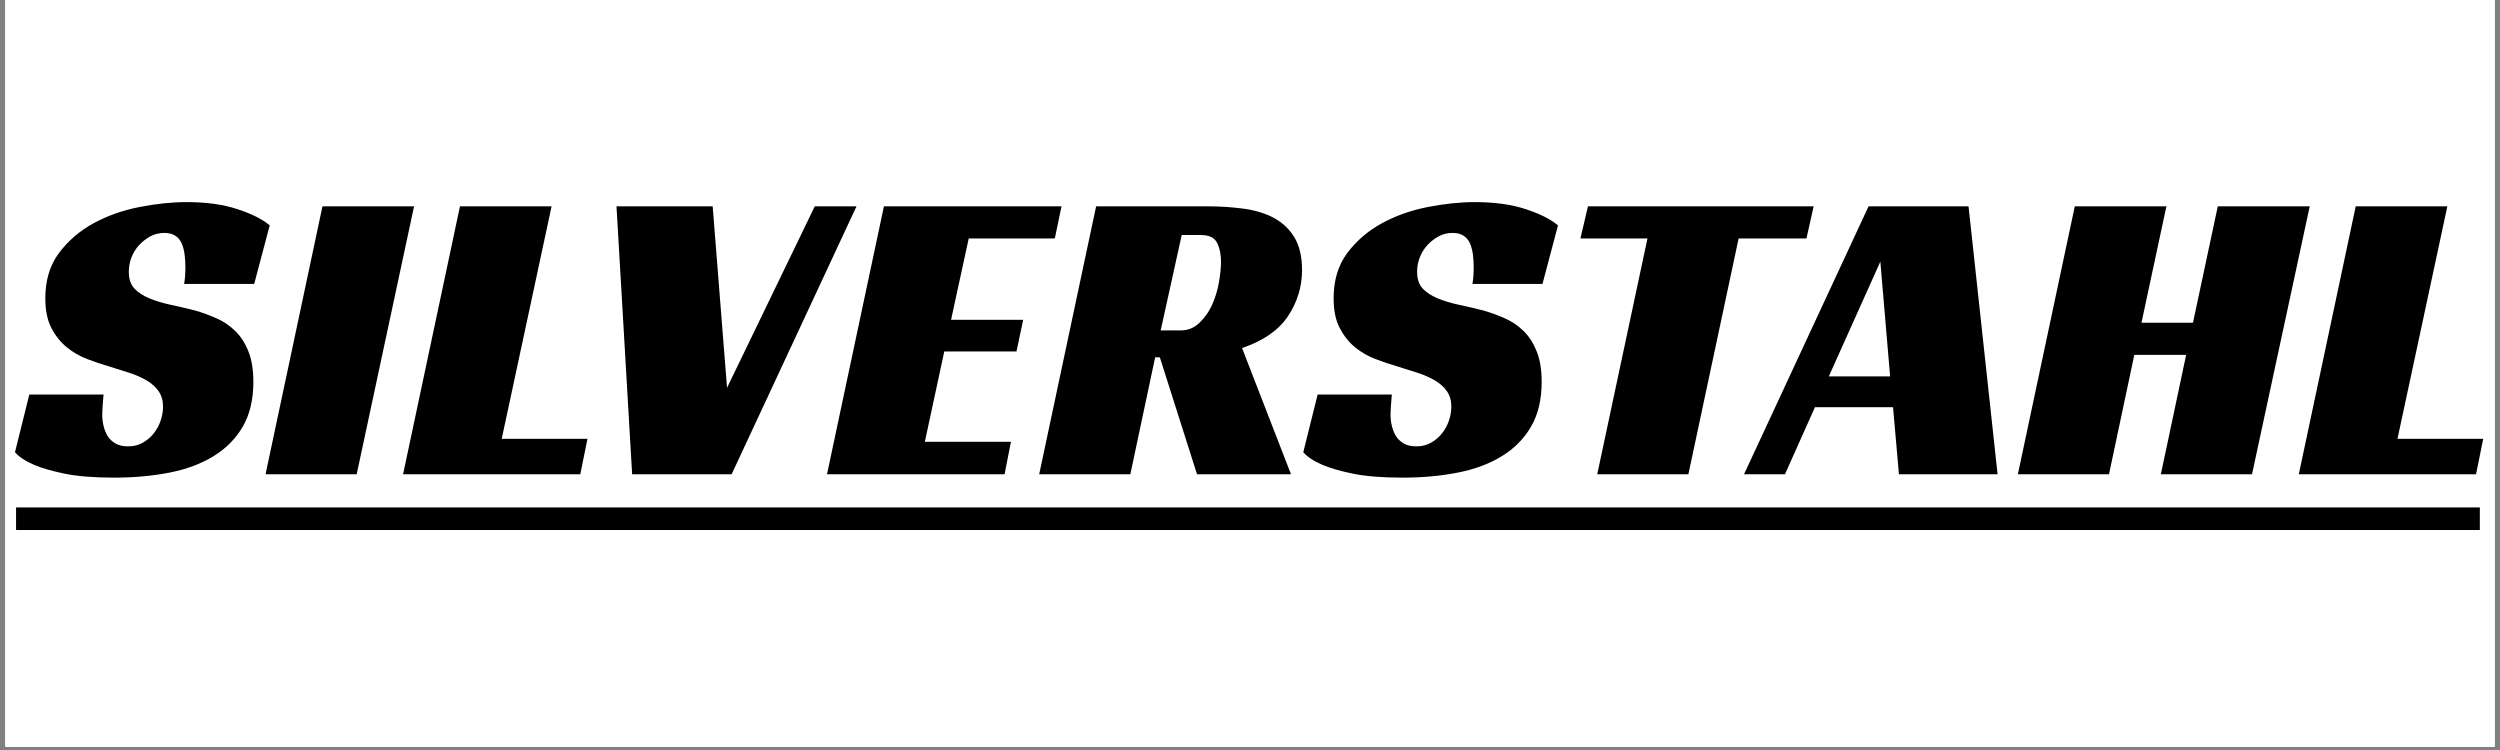 <svg version="1.0" preserveAspectRatio="xMidYMid meet" height="150" viewBox="0 0 375 112.5" zoomAndPan="magnify" width="500" xmlns:xlink="http://www.w3.org/1999/xlink" xmlns="http://www.w3.org/2000/svg"><rect x="0" y="0" width="375" height="112.5" fill="#808080" stroke="none"/><defs><clipPath id="9da235c329"><path clip-rule="nonzero" d="M 0.828 0 L 374.168 0 L 374.168 112.004 L 0.828 112.004 Z M 0.828 0"></path></clipPath><clipPath id="52dcbc72af"><path clip-rule="nonzero" d="M 0.828 76 L 374 76 L 374 80 L 0.828 80 Z M 0.828 76"></path></clipPath></defs><g clip-path="url(#9da235c329)"><path fill-rule="nonzero" fill-opacity="1" d="M 0.828 0 L 374.172 0 L 374.172 112.004 L 0.828 112.004 Z M 0.828 0" fill="#ffffff"></path><path fill-rule="nonzero" fill-opacity="1" d="M 0.828 0 L 374.172 0 L 374.172 112.004 L 0.828 112.004 Z M 0.828 0" fill="#ffffff"></path><rect fill-opacity="1" height="135" y="-11.25" fill="#ffffff" width="450" x="-37.5"></rect><rect fill-opacity="1" height="135" y="-11.25" fill="#ffffff" width="450" x="-37.5"></rect></g><path fill-rule="nonzero" fill-opacity="1" d="M 27.613 42.594 C 27.742 41.957 27.809 41.094 27.809 40 C 27.809 39.363 27.766 38.742 27.684 38.129 C 27.602 37.52 27.457 36.973 27.242 36.488 C 27.031 36.008 26.715 35.633 26.293 35.359 C 25.867 35.078 25.32 34.938 24.652 34.938 C 23.883 34.938 23.188 35.109 22.551 35.449 C 21.926 35.793 21.371 36.227 20.875 36.754 C 20.391 37.273 20.012 37.883 19.73 38.59 C 19.457 39.285 19.324 40.008 19.324 40.758 C 19.324 41.852 19.605 42.699 20.172 43.297 C 20.742 43.891 21.496 44.375 22.43 44.762 C 23.355 45.141 24.406 45.461 25.586 45.715 C 26.773 45.961 28.004 46.254 29.273 46.578 C 30.316 46.875 31.371 47.258 32.43 47.727 C 33.488 48.184 34.422 48.812 35.234 49.598 C 36.055 50.371 36.723 51.387 37.227 52.629 C 37.746 53.879 38.004 55.426 38.004 57.27 C 38.004 59.93 37.477 62.168 36.418 63.992 C 35.359 65.805 33.898 67.281 32.043 68.418 C 30.195 69.559 27.992 70.387 25.445 70.887 C 22.891 71.391 20.117 71.645 17.117 71.645 C 14.086 71.645 11.602 71.445 9.676 71.047 C 7.754 70.648 6.25 70.215 5.156 69.742 C 3.852 69.191 2.883 68.555 2.246 67.836 L 4.398 59.176 L 15.531 59.176 C 15.496 59.555 15.453 60.07 15.406 60.727 C 15.359 61.387 15.336 61.906 15.336 62.281 C 15.336 62.785 15.398 63.316 15.531 63.867 C 15.66 64.41 15.855 64.918 16.129 65.383 C 16.414 65.844 16.805 66.223 17.312 66.512 C 17.816 66.809 18.445 66.953 19.199 66.953 C 20.047 66.953 20.793 66.77 21.441 66.391 C 22.098 66.016 22.645 65.543 23.082 64.977 C 23.527 64.406 23.867 63.77 24.105 63.074 C 24.336 62.367 24.457 61.68 24.457 61.008 C 24.457 60.082 24.23 59.309 23.785 58.68 C 23.352 58.047 22.75 57.508 21.988 57.059 C 21.219 56.613 20.348 56.23 19.359 55.91 C 18.371 55.594 17.348 55.273 16.289 54.941 C 15.273 54.648 14.211 54.289 13.098 53.863 C 11.977 53.441 10.953 52.855 10.027 52.102 C 9.098 51.34 8.324 50.371 7.715 49.207 C 7.102 48.043 6.797 46.559 6.797 44.746 C 6.797 42.055 7.477 39.789 8.844 37.953 C 10.223 36.117 11.949 34.633 14.031 33.492 C 16.121 32.352 18.414 31.543 20.91 31.055 C 23.402 30.562 25.766 30.316 28.004 30.316 C 30.953 30.316 33.492 30.668 35.621 31.375 C 37.75 32.07 39.363 32.883 40.457 33.809 L 38.129 42.594 Z M 27.613 42.594" fill="#000000"></path><path fill-rule="nonzero" fill-opacity="1" d="M 53.504 71.137 L 39.832 71.137 L 48.371 30.949 L 62.109 30.949 Z M 53.504 71.137" fill="#000000"></path><path fill-rule="nonzero" fill-opacity="1" d="M 68.996 30.949 L 82.738 30.949 L 75.258 65.824 L 88.121 65.824 L 87.043 71.137 L 60.461 71.137 Z M 68.996 30.949" fill="#000000"></path><path fill-rule="nonzero" fill-opacity="1" d="M 92.473 30.949 L 106.902 30.949 L 109.055 58.168 L 122.215 30.949 L 128.477 30.949 L 109.746 71.137 L 94.82 71.137 Z M 92.473 30.949" fill="#000000"></path><path fill-rule="nonzero" fill-opacity="1" d="M 132.59 30.949 L 159.227 30.949 L 158.223 35.766 L 145.309 35.766 L 142.66 47.973 L 153.477 47.973 L 152.469 52.719 L 141.641 52.719 L 138.727 66.266 L 151.641 66.266 L 150.688 71.137 L 124.051 71.137 Z M 132.59 30.949" fill="#000000"></path><path fill-rule="nonzero" fill-opacity="1" d="M 195.305 40.512 C 195.305 43.008 194.605 45.305 193.207 47.41 C 191.816 49.516 189.52 51.113 186.309 52.207 L 193.648 71.137 L 179.551 71.137 L 173.977 53.602 L 173.273 53.602 L 169.551 71.137 L 155.879 71.137 L 164.418 30.949 L 181.07 30.949 C 183.012 30.949 184.844 31.07 186.574 31.305 C 188.301 31.543 189.805 32.004 191.09 32.695 C 192.383 33.395 193.406 34.363 194.16 35.605 C 194.922 36.855 195.305 38.492 195.305 40.512 Z M 177.082 49.562 C 178.176 49.562 179.113 49.191 179.887 48.449 C 180.672 47.707 181.309 46.816 181.793 45.77 C 182.273 44.711 182.621 43.582 182.832 42.383 C 183.047 41.172 183.152 40.125 183.152 39.242 C 183.152 38.148 182.957 37.211 182.57 36.438 C 182.191 35.652 181.375 35.254 180.117 35.254 L 177.258 35.254 L 174.102 49.562 Z M 177.082 49.562" fill="#000000"></path><path fill-rule="nonzero" fill-opacity="1" d="M 220.859 42.594 C 220.988 41.957 221.055 41.094 221.055 40 C 221.055 39.363 221.008 38.742 220.93 38.129 C 220.844 37.52 220.699 36.973 220.488 36.488 C 220.277 36.008 219.961 35.633 219.535 35.359 C 219.113 35.078 218.566 34.938 217.895 34.938 C 217.129 34.938 216.43 35.109 215.797 35.449 C 215.168 35.793 214.613 36.227 214.121 36.754 C 213.637 37.273 213.254 37.883 212.973 38.59 C 212.699 39.285 212.566 40.008 212.566 40.758 C 212.566 41.852 212.852 42.699 213.414 43.297 C 213.988 43.891 214.742 44.375 215.672 44.762 C 216.598 45.141 217.652 45.461 218.832 45.715 C 220.016 45.961 221.246 46.254 222.516 46.578 C 223.562 46.875 224.617 47.258 225.676 47.727 C 226.734 48.184 227.668 48.812 228.48 49.598 C 229.301 50.371 229.965 51.387 230.473 52.629 C 230.988 53.879 231.25 55.426 231.25 57.27 C 231.25 59.93 230.719 62.168 229.66 63.992 C 228.602 65.805 227.145 67.281 225.285 68.418 C 223.438 69.559 221.238 70.387 218.688 70.887 C 216.137 71.391 213.363 71.645 210.363 71.645 C 207.328 71.645 204.844 71.445 202.918 71.047 C 201 70.648 199.496 70.215 198.402 69.742 C 197.098 69.191 196.129 68.555 195.492 67.836 L 197.645 59.176 L 208.773 59.176 C 208.738 59.555 208.695 60.07 208.652 60.727 C 208.602 61.387 208.582 61.906 208.582 62.281 C 208.582 62.785 208.645 63.316 208.773 63.867 C 208.902 64.41 209.102 64.918 209.375 65.383 C 209.656 65.844 210.051 66.223 210.559 66.512 C 211.059 66.809 211.691 66.953 212.445 66.953 C 213.289 66.953 214.035 66.77 214.684 66.391 C 215.34 66.016 215.887 65.543 216.324 64.977 C 216.77 64.406 217.109 63.77 217.348 63.074 C 217.582 62.367 217.699 61.68 217.699 61.008 C 217.699 60.082 217.477 59.309 217.031 58.68 C 216.594 58.047 215.996 57.508 215.23 57.059 C 214.465 56.613 213.59 56.23 212.602 55.91 C 211.613 55.594 210.594 55.273 209.535 54.941 C 208.52 54.648 207.457 54.289 206.34 53.863 C 205.219 53.441 204.199 52.855 203.27 52.102 C 202.34 51.34 201.57 50.371 200.961 49.207 C 200.348 48.043 200.043 46.559 200.043 44.746 C 200.043 42.055 200.723 39.789 202.09 37.953 C 203.465 36.117 205.195 34.633 207.277 33.492 C 209.367 32.352 211.66 31.543 214.156 31.055 C 216.648 30.562 219.012 30.316 221.246 30.316 C 224.195 30.316 226.738 30.668 228.867 31.375 C 230.992 32.07 232.605 32.883 233.699 33.809 L 231.371 42.594 Z M 220.859 42.594" fill="#000000"></path><path fill-rule="nonzero" fill-opacity="1" d="M 270.969 35.766 L 260.793 35.766 L 253.258 71.137 L 239.586 71.137 L 247.121 35.766 L 237.066 35.766 L 238.195 30.949 L 272.047 30.949 Z M 270.969 35.766" fill="#000000"></path><path fill-rule="nonzero" fill-opacity="1" d="M 299.637 71.137 L 284.84 71.137 L 283.957 61.078 L 272.242 61.078 L 267.746 71.137 L 261.605 71.137 L 280.285 30.949 L 295.281 30.949 Z M 274.324 56.457 L 283.516 56.457 L 282.051 39.242 Z M 274.324 56.457" fill="#000000"></path><path fill-rule="nonzero" fill-opacity="1" d="M 337.801 71.137 L 324.129 71.137 L 327.922 53.23 L 320.145 53.23 L 316.352 71.137 L 302.68 71.137 L 311.219 30.949 L 324.961 30.949 L 321.219 48.414 L 328.945 48.414 L 332.668 30.949 L 346.461 30.949 Z M 337.801 71.137" fill="#000000"></path><path fill-rule="nonzero" fill-opacity="1" d="M 353.359 30.949 L 367.102 30.949 L 359.621 65.824 L 372.48 65.824 L 371.406 71.137 L 344.82 71.137 Z M 353.359 30.949" fill="#000000"></path><g clip-path="url(#52dcbc72af)"><path stroke-miterlimit="4" stroke-opacity="1" stroke-width="4" stroke="#000000" d="M -0 2.001 L 436.321 2.001" stroke-linejoin="miter" fill="none" transform="matrix(0.847, -0, 0, 0.847, 2.41, 76.114)" stroke-linecap="butt"></path></g></svg>